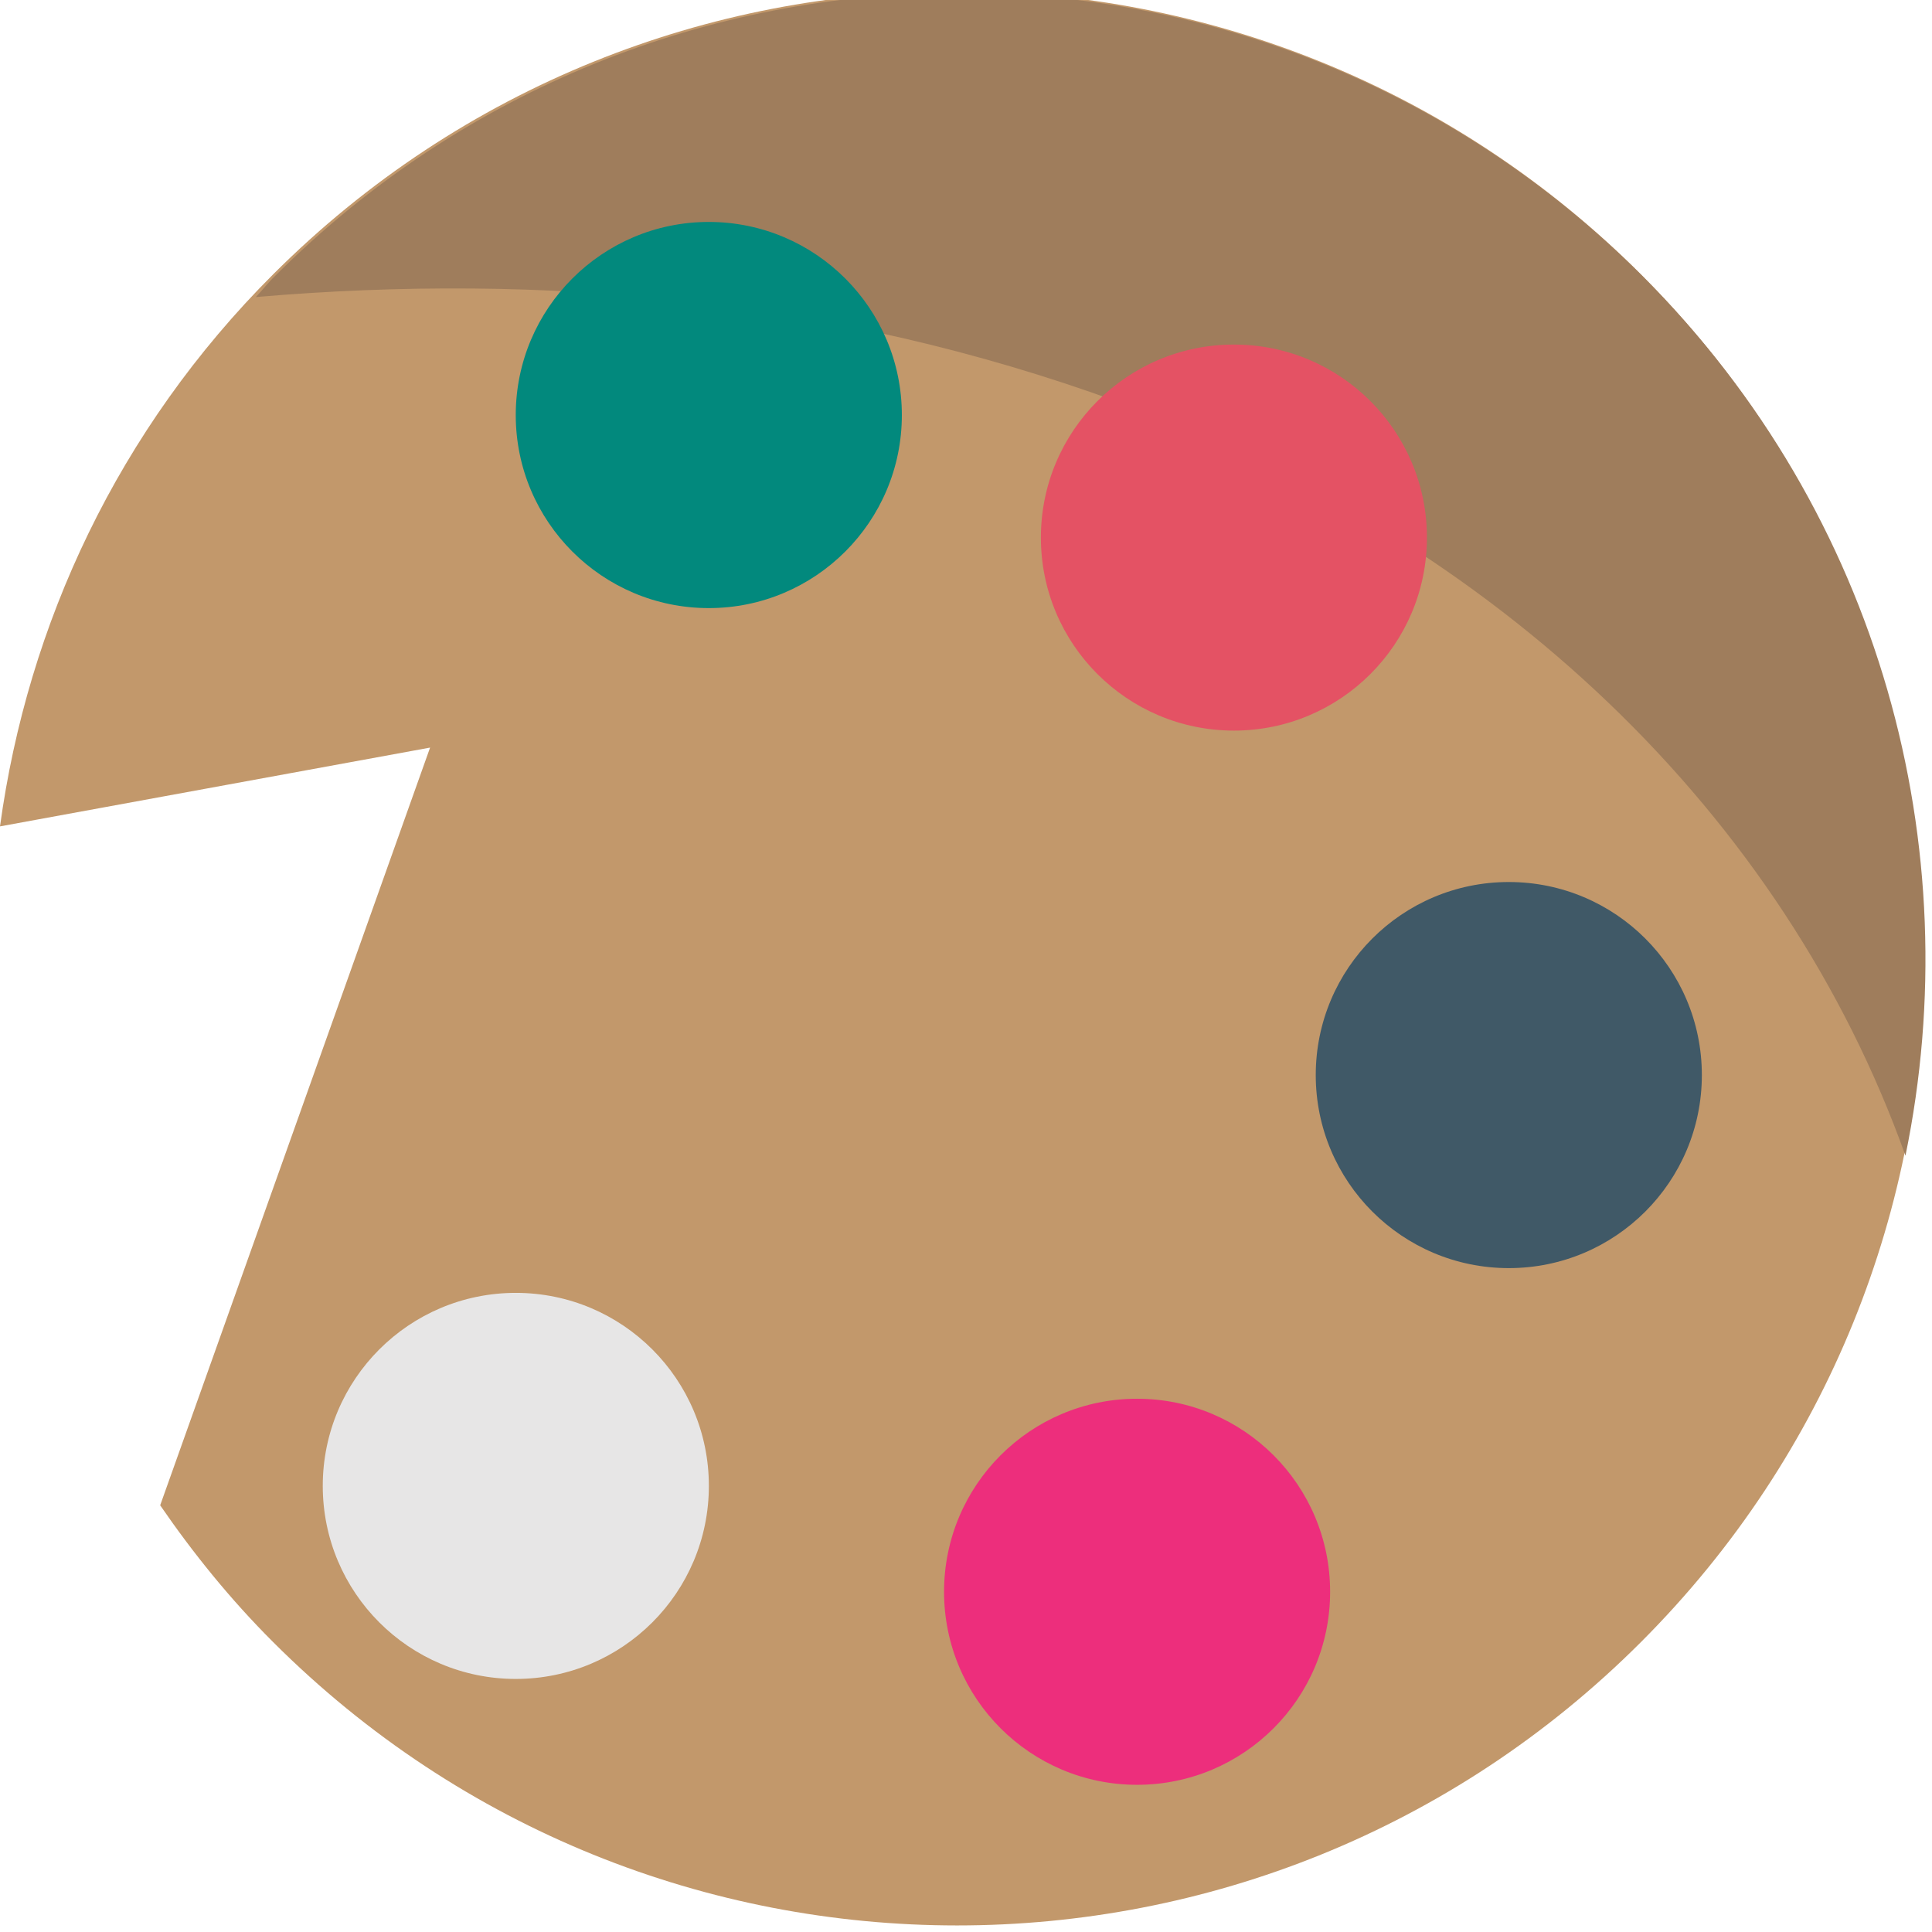 <?xml version="1.0" encoding="utf-8"?>
<!-- Generator: Adobe Illustrator 16.0.0, SVG Export Plug-In . SVG Version: 6.00 Build 0)  -->
<!DOCTYPE svg PUBLIC "-//W3C//DTD SVG 1.1//EN" "http://www.w3.org/Graphics/SVG/1.1/DTD/svg11.dtd">
<svg version="1.1" id="Layer_1" xmlns="http://www.w3.org/2000/svg" xmlns:xlink="http://www.w3.org/1999/xlink" x="0px" y="0px"
	 width="64px" height="64px" viewBox="0 0 64 64" enable-background="new 0 0 64 64" xml:space="preserve">
<g>
	<path fill="#C2986B" d="M5.306,49.865c1.094,1.592,2.327,3.119,3.743,4.532c12.514,12.512,32.795,12.517,45.309,0
		c12.515-12.513,12.513-32.794-0.002-45.31C41.844-3.42,21.563-3.425,9.049,9.087C3.905,14.229,0.914,20.686,0,27.375l14.247-2.61
		L5.306,49.865z"/>
	<path fill="#9F7D5C" d="M37.007,13.302c12.629,4.6,22.079,13.693,26.114,24.981c2.101-10.197-0.794-21.224-8.71-29.137
		C41.9-3.37,21.618-3.37,9.106,9.146c-0.229,0.22-0.415,0.466-0.63,0.694C18.038,9.02,27.677,9.904,37.007,13.302z"/>
	<path fill="#02897D" d="M29.875,13.75c0,3.529-2.865,6.394-6.396,6.394c-3.529,0-6.394-2.865-6.394-6.394
		c0-3.533,2.865-6.398,6.394-6.398C27.011,7.353,29.875,10.217,29.875,13.75z"/>
	<circle fill="#E45264" cx="40.875" cy="17.808" r="6.394"/>
	<circle fill="#405967" cx="49.981" cy="35.613" r="6.395"/>
	<path fill="#ED2E7C" d="M44.062,52.73c0,3.533-2.864,6.394-6.396,6.394c-3.528,0-6.393-2.86-6.393-6.394
		c0-3.534,2.865-6.395,6.393-6.395C41.198,46.336,44.062,49.196,44.062,52.73z"/>
	<path fill="#E7E6E6" d="M23.482,49.222c0,3.534-2.865,6.395-6.396,6.395c-3.529,0-6.394-2.86-6.394-6.395
		c0-3.533,2.865-6.394,6.394-6.394C20.617,42.828,23.482,45.688,23.482,49.222z"/>
</g>
</svg>
